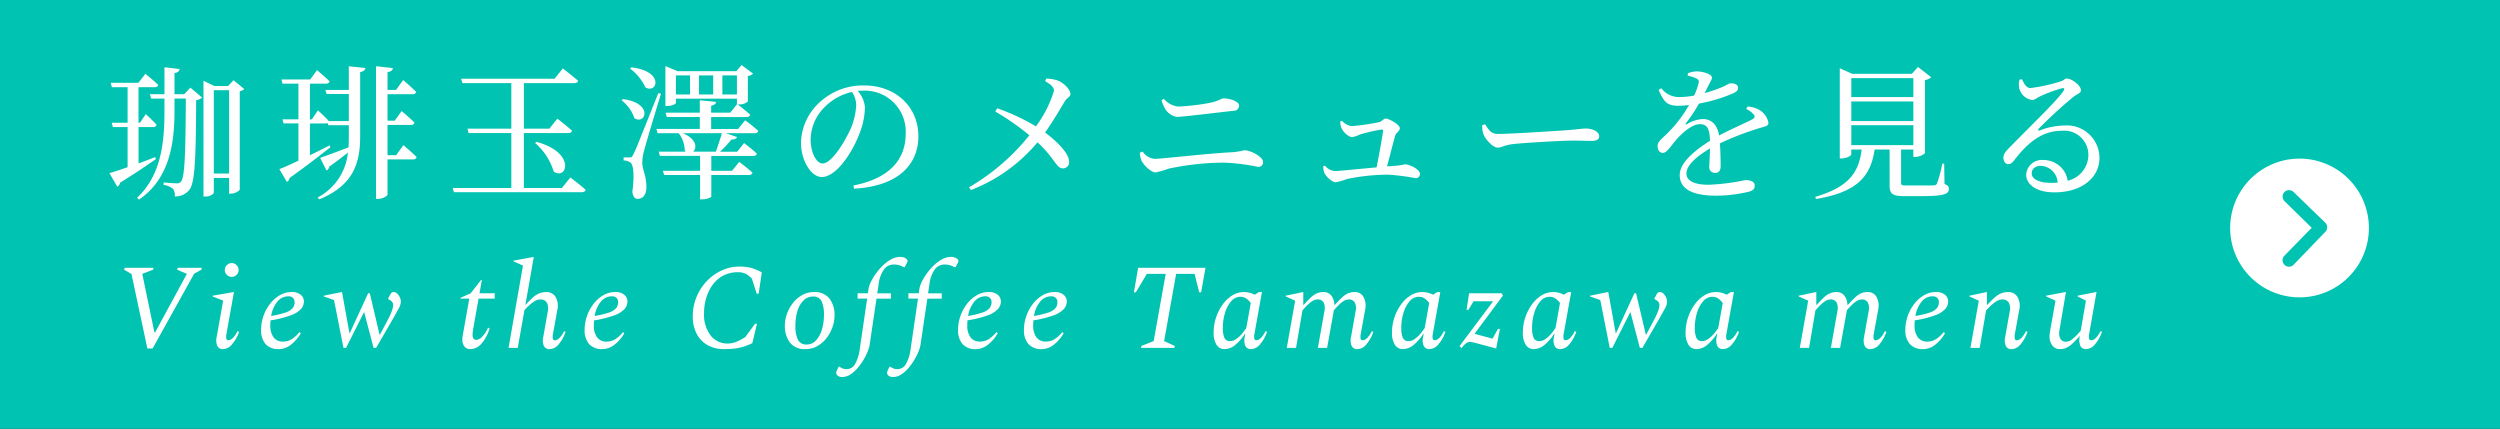 <svg xmlns="http://www.w3.org/2000/svg" width="309" height="53" viewBox="0 0 309 53">
  <rect x="0" y="0" width="309" height="53" fill="#333333" stroke="none"/>
  <g id="Group_712" data-name="Group 712" transform="translate(-460 -3996.849)">
    <g id="Group_288" data-name="Group 288" transform="translate(-8 -798.048)">
      <rect id="Rectangle_178" data-name="Rectangle 178" width="309" height="53" transform="translate(468 4794.896)" fill="#01c3b1"/>
      <path id="Path_60986" data-name="Path 60986" d="M4.215.075,2.25-9.135l-.9-.525.06-.24H4.965l-.045.24-1.335.51,1.5,7.23h.09L9.1-9.15l-1.2-.51L7.95-9.9h3l-.06.24-.885.48L4.86.075ZM14.64-8.775a.821.821,0,0,1-.6-.255.821.821,0,0,1-.255-.6.821.821,0,0,1,.255-.6.821.821,0,0,1,.6-.255.821.821,0,0,1,.6.255.821.821,0,0,1,.255.6.821.821,0,0,1-.255.6A.821.821,0,0,1,14.64-8.775ZM13.575.15a.726.726,0,0,1-.72-.405,1.78,1.78,0,0,1-.075-1.08l.8-4.515L12.27-6.36v-.09l2.6-.45h.045l-.915,5.115a1.866,1.866,0,0,0-.03.645.234.234,0,0,0,.255.195.859.859,0,0,0,.555-.277,2.763,2.763,0,0,0,.57-.847l.2.09A4.739,4.739,0,0,1,14.6-.352,1.466,1.466,0,0,1,13.575.15Zm6.93,0A2.1,2.1,0,0,1,18.81-.487a2.594,2.594,0,0,1-.54-1.733,5.144,5.144,0,0,1,.292-1.717,5.291,5.291,0,0,1,.81-1.5,4.17,4.17,0,0,1,1.2-1.065,2.885,2.885,0,0,1,1.477-.4,1.641,1.641,0,0,1,1.133.345,1.059,1.059,0,0,1,.382.81,1.424,1.424,0,0,1-.36.938,3.137,3.137,0,0,1-1.252.78A12.938,12.938,0,0,1,19.44-3.4q-.03.3-.03.63A2.437,2.437,0,0,0,19.8-1.32a1.414,1.414,0,0,0,1.23.54,1.968,1.968,0,0,0,.975-.27A3.713,3.713,0,0,0,23-1.935h.03l.15.12A4.7,4.7,0,0,1,21.953-.39,2.38,2.38,0,0,1,20.505.15Zm1.14-6.525a1.732,1.732,0,0,0-1.372.668,3.682,3.682,0,0,0-.757,1.762,11.1,11.1,0,0,0,1.755-.42,2.018,2.018,0,0,0,.885-.532,1.17,1.17,0,0,0,.255-.773.7.7,0,0,0-.195-.5A.755.755,0,0,0,21.645-6.375ZM28.455,0l-1.17-5.91L26.01-6.36v-.09l2.22-.45h.045l.915,5.07h.045L31.5-6.75h.21l1.2,5.1h.06l.9-1.7a9.618,9.618,0,0,0,.577-1.245,2.277,2.277,0,0,0,.142-.7.575.575,0,0,0-.12-.383,1.134,1.134,0,0,0-.3-.247l-.195-.12v-.06l.24-.45a1.062,1.062,0,0,1,.2-.277.385.385,0,0,1,.247-.068.627.627,0,0,1,.442.2,1.462,1.462,0,0,1,.323.465,1.288,1.288,0,0,1,.12.525,1.862,1.862,0,0,1-.278.863q-.277.5-.8,1.432L32.49,0h-.315l-1.17-4.44L28.77,0Zm15.7.15a.908.908,0,0,1-.75-.315,1.372,1.372,0,0,1-.255-.885q0-.12.015-.27t.045-.3l.795-4.47H42.9v-.09l1.275-.57,1.29-1.65h.09L45.27-6.75h1.875v.66H45.15l-.675,3.81q-.03.195-.045.352t-.015.278a.83.83,0,0,0,.12.51.384.384,0,0,0,.315.15,1.117,1.117,0,0,0,.743-.39A3.676,3.676,0,0,0,46.32-2.5l.195.09a5.023,5.023,0,0,1-1.1,1.995A1.83,1.83,0,0,1,44.16.15ZM49.995,0h-1.14L50.64-10.17l-1.17-.525v-.09l2.46-.45h.045L50.94-5.325h.03a10.832,10.832,0,0,1,.923-.93,2.733,2.733,0,0,1,.78-.495,2.347,2.347,0,0,1,.862-.15,1.279,1.279,0,0,1,1.132.6,2.184,2.184,0,0,1,.217,1.62l-.525,2.9a1.866,1.866,0,0,0-.03.645.234.234,0,0,0,.255.195.859.859,0,0,0,.555-.277,2.763,2.763,0,0,0,.57-.847l.195.09a4.739,4.739,0,0,1-.937,1.628,1.466,1.466,0,0,1-1.028.5.726.726,0,0,1-.72-.405,1.78,1.78,0,0,1-.075-1.08l.585-3.3a1.577,1.577,0,0,0-.127-.937.864.864,0,0,0-.863-.412,1.264,1.264,0,0,0-.675.217,4.563,4.563,0,0,0-.675.525q-.33.307-.57.577Zm10.5.15A2.1,2.1,0,0,1,58.8-.487a2.594,2.594,0,0,1-.54-1.733,5.144,5.144,0,0,1,.292-1.717,5.291,5.291,0,0,1,.81-1.5,4.17,4.17,0,0,1,1.2-1.065,2.885,2.885,0,0,1,1.477-.4,1.641,1.641,0,0,1,1.132.345,1.059,1.059,0,0,1,.383.81,1.424,1.424,0,0,1-.36.938,3.137,3.137,0,0,1-1.253.78A12.938,12.938,0,0,1,59.43-3.4q-.03.3-.03.63a2.437,2.437,0,0,0,.39,1.455,1.414,1.414,0,0,0,1.23.54,1.968,1.968,0,0,0,.975-.27,3.713,3.713,0,0,0,.99-.885h.03l.15.12A4.7,4.7,0,0,1,61.942-.39,2.38,2.38,0,0,1,60.495.15Zm1.14-6.525a1.732,1.732,0,0,0-1.373.668A3.682,3.682,0,0,0,59.5-3.945a11.1,11.1,0,0,0,1.755-.42,2.018,2.018,0,0,0,.885-.532A1.17,1.17,0,0,0,62.4-5.67a.7.7,0,0,0-.195-.5A.755.755,0,0,0,61.635-6.375ZM75.525.15A4.068,4.068,0,0,1,73.41-.367a3.412,3.412,0,0,1-1.327-1.425,4.588,4.588,0,0,1-.457-2.093,6.22,6.22,0,0,1,.465-2.4A6.294,6.294,0,0,1,73.357-8.25,6,6,0,0,1,75.2-9.57a5.193,5.193,0,0,1,2.2-.48,5.466,5.466,0,0,1,1.447.165,6.43,6.43,0,0,1,1.313.555L79.77-6.7h-.24l-.6-1.86a3.045,3.045,0,0,0-.757-.592,2.019,2.019,0,0,0-.952-.2,3.851,3.851,0,0,0-1.8.405,3.815,3.815,0,0,0-1.312,1.118,5.24,5.24,0,0,0-.81,1.62A6.557,6.557,0,0,0,73.02-4.29a4.215,4.215,0,0,0,.818,2.76,2.593,2.593,0,0,0,2.092.99A2.839,2.839,0,0,0,77.13-.8a7.586,7.586,0,0,0,.99-.54l1.2-1.635h.24L78.99-.585a8.277,8.277,0,0,1-.952.39A6.322,6.322,0,0,1,76.95.06,9.757,9.757,0,0,1,75.525.15ZM85.56.15a2.277,2.277,0,0,1-1.928-.81,3.35,3.35,0,0,1-.622-2.1,4.312,4.312,0,0,1,.255-1.433A4.691,4.691,0,0,1,84-5.535a3.847,3.847,0,0,1,1.14-.99A2.894,2.894,0,0,1,86.6-6.9a2.277,2.277,0,0,1,1.927.81,3.35,3.35,0,0,1,.623,2.1,4.347,4.347,0,0,1-.248,1.4,4.752,4.752,0,0,1-.72,1.35A3.809,3.809,0,0,1,87.045-.233,2.907,2.907,0,0,1,85.56.15Zm.165-.57a1.508,1.508,0,0,0,1.125-.5,3.293,3.293,0,0,0,.735-1.335A6.2,6.2,0,0,0,87.84-4.08a3.843,3.843,0,0,0-.293-1.687,1.106,1.106,0,0,0-1.088-.578,1.586,1.586,0,0,0-1.118.457,3,3,0,0,0-.757,1.268,6.037,6.037,0,0,0-.27,1.9,3.86,3.86,0,0,0,.3,1.7A1.129,1.129,0,0,0,85.725-.42ZM90.09,3.6a.837.837,0,0,1-.54-.158.451.451,0,0,1-.195-.352.725.725,0,0,1,.09-.315l.21-.45h.09l.285.165a1.194,1.194,0,0,0,.615.135,1.175,1.175,0,0,0,1.057-.66A4.949,4.949,0,0,0,92.25.255l.93-6.345H92v-.66H93.27l.09-.6a3.018,3.018,0,0,1,.27-.78,6.766,6.766,0,0,1,.6-1.012,7.4,7.4,0,0,1,.863-1.012,4.728,4.728,0,0,1,1.05-.788,2.394,2.394,0,0,1,1.162-.307,1.176,1.176,0,0,1,.285.038,1.2,1.2,0,0,1,.24.082,1.057,1.057,0,0,1,.27.188.271.271,0,0,1,.075.188.466.466,0,0,1-.037.158,1.109,1.109,0,0,1-.083.172l-.24.45h-.1l-.345-.165a2.226,2.226,0,0,0-.9-.165,1.45,1.45,0,0,0-1.245.66,3.87,3.87,0,0,0-.615,1.7l-.18,1.2H96.12v.66H94.335L93.48-.315a3.86,3.86,0,0,1-.24.773,7.328,7.328,0,0,1-.518,1.028,7.325,7.325,0,0,1-.735,1.02,4.09,4.09,0,0,1-.893.788A1.835,1.835,0,0,1,90.09,3.6Zm6.285,0a.837.837,0,0,1-.54-.158.451.451,0,0,1-.195-.352.725.725,0,0,1,.09-.315l.21-.45h.09l.285.165a1.194,1.194,0,0,0,.615.135,1.175,1.175,0,0,0,1.057-.66,4.949,4.949,0,0,0,.548-1.71l.93-6.345H98.28v-.66h1.275l.09-.6a3.019,3.019,0,0,1,.27-.78,6.766,6.766,0,0,1,.6-1.012,7.4,7.4,0,0,1,.863-1.012,4.728,4.728,0,0,1,1.05-.788,2.394,2.394,0,0,1,1.162-.307,1.176,1.176,0,0,1,.285.038,1.2,1.2,0,0,1,.24.082,1.057,1.057,0,0,1,.27.188.271.271,0,0,1,.075.188.466.466,0,0,1-.037.158,1.109,1.109,0,0,1-.083.172l-.24.45h-.105l-.345-.165a2.226,2.226,0,0,0-.9-.165,1.45,1.45,0,0,0-1.245.66,3.87,3.87,0,0,0-.615,1.7l-.18,1.2H102.4v.66H100.62L99.765-.315a3.86,3.86,0,0,1-.24.773,7.328,7.328,0,0,1-.518,1.028,7.325,7.325,0,0,1-.735,1.02,4.09,4.09,0,0,1-.893.788A1.835,1.835,0,0,1,96.375,3.6ZM106.65.15a2.1,2.1,0,0,1-1.695-.637,2.594,2.594,0,0,1-.54-1.733,5.144,5.144,0,0,1,.293-1.717,5.291,5.291,0,0,1,.81-1.5,4.17,4.17,0,0,1,1.2-1.065,2.885,2.885,0,0,1,1.478-.4,1.641,1.641,0,0,1,1.132.345,1.059,1.059,0,0,1,.382.81,1.424,1.424,0,0,1-.36.938,3.137,3.137,0,0,1-1.252.78,12.938,12.938,0,0,1-2.513.623q-.03.3-.03.63a2.437,2.437,0,0,0,.39,1.455,1.414,1.414,0,0,0,1.23.54,1.968,1.968,0,0,0,.975-.27,3.713,3.713,0,0,0,.99-.885h.03l.15.12A4.7,4.7,0,0,1,108.1-.39,2.38,2.38,0,0,1,106.65.15Zm1.14-6.525a1.732,1.732,0,0,0-1.372.668,3.682,3.682,0,0,0-.757,1.762,11.1,11.1,0,0,0,1.755-.42A2.018,2.018,0,0,0,108.3-4.9a1.17,1.17,0,0,0,.255-.773.7.7,0,0,0-.195-.5A.755.755,0,0,0,107.79-6.375Zm7,6.525A2.1,2.1,0,0,1,113.1-.487a2.594,2.594,0,0,1-.54-1.733,5.144,5.144,0,0,1,.293-1.717,5.291,5.291,0,0,1,.81-1.5,4.17,4.17,0,0,1,1.2-1.065,2.885,2.885,0,0,1,1.478-.4,1.641,1.641,0,0,1,1.132.345,1.059,1.059,0,0,1,.382.81,1.424,1.424,0,0,1-.36.938,3.137,3.137,0,0,1-1.252.78,12.938,12.938,0,0,1-2.513.623q-.03.3-.03.63a2.437,2.437,0,0,0,.39,1.455,1.414,1.414,0,0,0,1.23.54,1.968,1.968,0,0,0,.975-.27,3.713,3.713,0,0,0,.99-.885h.03l.15.12A4.7,4.7,0,0,1,116.243-.39,2.38,2.38,0,0,1,114.795.15Zm1.14-6.525a1.732,1.732,0,0,0-1.372.668,3.682,3.682,0,0,0-.757,1.762,11.1,11.1,0,0,0,1.755-.42,2.018,2.018,0,0,0,.885-.532,1.17,1.17,0,0,0,.255-.773.7.7,0,0,0-.195-.5A.755.755,0,0,0,115.935-6.375ZM127.02,0l.06-.24,1.515-.6,1.485-8.31h-2.325L126.39-6.87h-.24l.525-3.03H135l-.54,3.03h-.24l-.57-2.28h-2.28L129.885-.84l1.32.6L131.16,0Zm10.32.15a1.134,1.134,0,0,1-.967-.517,2.685,2.685,0,0,1-.367-1.553,5.748,5.748,0,0,1,.292-1.815,5.905,5.905,0,0,1,.81-1.605A4.216,4.216,0,0,1,138.3-6.48a2.679,2.679,0,0,1,1.44-.42,2.841,2.841,0,0,1,.72.09,2.627,2.627,0,0,1,.615.24l.525-.33h.375l-.915,5.115a1.7,1.7,0,0,0-.022.645.236.236,0,0,0,.247.195.859.859,0,0,0,.555-.277,2.763,2.763,0,0,0,.57-.847l.195.09a4.738,4.738,0,0,1-.937,1.628,1.466,1.466,0,0,1-1.027.5.726.726,0,0,1-.72-.405,1.78,1.78,0,0,1-.075-1.08l.075-.39h-.06a5.8,5.8,0,0,1-1.2,1.373A2.089,2.089,0,0,1,137.34.15ZM137.145-2.5a3.178,3.178,0,0,0,.188,1.252.709.709,0,0,0,.712.412,1.29,1.29,0,0,0,.72-.24,3.548,3.548,0,0,0,.69-.615,6.757,6.757,0,0,0,.585-.765l.555-3.09a2.472,2.472,0,0,0-.577-.57,1.255,1.255,0,0,0-.712-.2,1.47,1.47,0,0,0-1.133.555,3.862,3.862,0,0,0-.757,1.425A6.139,6.139,0,0,0,137.145-2.5Zm7.9,2.5,1.035-5.835-1.17-.525v-.09l2.13-.45h.045v1.575h.06q.525-.585.9-.93a2.567,2.567,0,0,1,.735-.495,2.172,2.172,0,0,1,.84-.15,1.152,1.152,0,0,1,.915.42,1.838,1.838,0,0,1,.39,1.155h.075q.525-.585.9-.93a2.611,2.611,0,0,1,.727-.495,2.159,2.159,0,0,1,.848-.15,1.175,1.175,0,0,1,1.05.6,2.266,2.266,0,0,1,.2,1.62l-.525,2.9a1.866,1.866,0,0,0-.03.645.234.234,0,0,0,.255.195.859.859,0,0,0,.555-.277,2.763,2.763,0,0,0,.57-.847l.195.09a4.738,4.738,0,0,1-.937,1.628,1.466,1.466,0,0,1-1.027.5.726.726,0,0,1-.72-.405,1.78,1.78,0,0,1-.075-1.08l.585-3.3a1.577,1.577,0,0,0-.1-.937.774.774,0,0,0-.788-.412,1.157,1.157,0,0,0-.652.217,3.987,3.987,0,0,0-.622.525q-.3.307-.54.577L150.03,0h-1.14l.825-4.635a1.577,1.577,0,0,0-.1-.937.774.774,0,0,0-.787-.412,1.165,1.165,0,0,0-.66.225,4.445,4.445,0,0,0-.637.533q-.308.307-.548.593L146.19,0Zm14.34.15a1.134,1.134,0,0,1-.967-.517,2.685,2.685,0,0,1-.367-1.553,5.748,5.748,0,0,1,.292-1.815,5.905,5.905,0,0,1,.81-1.605,4.216,4.216,0,0,1,1.193-1.14,2.679,2.679,0,0,1,1.44-.42,2.841,2.841,0,0,1,.72.09,2.627,2.627,0,0,1,.615.24l.525-.33h.375l-.915,5.115a1.7,1.7,0,0,0-.022.645.236.236,0,0,0,.247.195.859.859,0,0,0,.555-.277,2.763,2.763,0,0,0,.57-.847l.195.09a4.738,4.738,0,0,1-.937,1.628,1.466,1.466,0,0,1-1.027.5.726.726,0,0,1-.72-.405,1.78,1.78,0,0,1-.075-1.08l.075-.39h-.06a5.8,5.8,0,0,1-1.2,1.373A2.089,2.089,0,0,1,159.39.15ZM159.2-2.5a3.178,3.178,0,0,0,.188,1.252.709.709,0,0,0,.712.412,1.29,1.29,0,0,0,.72-.24,3.548,3.548,0,0,0,.69-.615,6.757,6.757,0,0,0,.585-.765l.555-3.09a2.472,2.472,0,0,0-.577-.57,1.255,1.255,0,0,0-.712-.2,1.47,1.47,0,0,0-1.133.555,3.862,3.862,0,0,0-.757,1.425A6.139,6.139,0,0,0,159.2-2.5Zm7.44,2.52-.24-.24L170.55-5.76h-2.415l-.63,1.05h-.24l.315-2.04h4.02l.165.285-3.51,4.725,2.22.6.675-1.2h.24L170.925.075,168.18-.66l-.247-.053a1.108,1.108,0,0,0-.217-.022.813.813,0,0,0-.435.12,1.954,1.954,0,0,0-.42.375ZM175.56.15a1.134,1.134,0,0,1-.967-.517,2.685,2.685,0,0,1-.367-1.553,5.748,5.748,0,0,1,.292-1.815,5.905,5.905,0,0,1,.81-1.605,4.216,4.216,0,0,1,1.193-1.14,2.679,2.679,0,0,1,1.44-.42,2.841,2.841,0,0,1,.72.09,2.627,2.627,0,0,1,.615.24l.525-.33h.375l-.915,5.115a1.7,1.7,0,0,0-.022.645.236.236,0,0,0,.247.195.859.859,0,0,0,.555-.277,2.763,2.763,0,0,0,.57-.847l.195.09a4.738,4.738,0,0,1-.937,1.628,1.466,1.466,0,0,1-1.027.5.726.726,0,0,1-.72-.405,1.78,1.78,0,0,1-.075-1.08l.075-.39h-.06a5.8,5.8,0,0,1-1.2,1.373A2.089,2.089,0,0,1,175.56.15ZM175.365-2.5a3.178,3.178,0,0,0,.188,1.252.709.709,0,0,0,.712.412,1.29,1.29,0,0,0,.72-.24,3.548,3.548,0,0,0,.69-.615,6.757,6.757,0,0,0,.585-.765l.555-3.09a2.472,2.472,0,0,0-.577-.57,1.255,1.255,0,0,0-.712-.2,1.47,1.47,0,0,0-1.133.555,3.862,3.862,0,0,0-.757,1.425A6.139,6.139,0,0,0,175.365-2.5Zm9.6,2.5-1.17-5.91-1.275-.45v-.09l2.22-.45h.045l.915,5.07h.045l2.265-4.92h.21l1.2,5.1h.06l.9-1.7a9.618,9.618,0,0,0,.577-1.245,2.276,2.276,0,0,0,.143-.7.575.575,0,0,0-.12-.383,1.135,1.135,0,0,0-.3-.247l-.2-.12v-.06l.24-.45a1.062,1.062,0,0,1,.2-.277.385.385,0,0,1,.247-.068.627.627,0,0,1,.443.2,1.462,1.462,0,0,1,.322.465,1.288,1.288,0,0,1,.12.525,1.862,1.862,0,0,1-.277.863q-.277.5-.8,1.432L189,0h-.315l-1.17-4.44L185.28,0Zm10.71.15a1.134,1.134,0,0,1-.967-.517,2.685,2.685,0,0,1-.367-1.553,5.748,5.748,0,0,1,.292-1.815,5.905,5.905,0,0,1,.81-1.605,4.216,4.216,0,0,1,1.193-1.14,2.679,2.679,0,0,1,1.44-.42,2.841,2.841,0,0,1,.72.09,2.627,2.627,0,0,1,.615.24l.525-.33h.375l-.915,5.115a1.7,1.7,0,0,0-.022.645.236.236,0,0,0,.247.195.859.859,0,0,0,.555-.277,2.763,2.763,0,0,0,.57-.847l.195.09A4.738,4.738,0,0,1,200-.352a1.466,1.466,0,0,1-1.027.5.726.726,0,0,1-.72-.405,1.78,1.78,0,0,1-.075-1.08l.075-.39h-.06a5.8,5.8,0,0,1-1.2,1.373A2.089,2.089,0,0,1,195.675.15ZM195.48-2.5a3.178,3.178,0,0,0,.188,1.252.709.709,0,0,0,.712.412,1.29,1.29,0,0,0,.72-.24,3.548,3.548,0,0,0,.69-.615,6.757,6.757,0,0,0,.585-.765l.555-3.09a2.472,2.472,0,0,0-.577-.57,1.255,1.255,0,0,0-.712-.2,1.47,1.47,0,0,0-1.133.555,3.862,3.862,0,0,0-.757,1.425A6.139,6.139,0,0,0,195.48-2.5ZM208.455,0l1.035-5.835-1.17-.525v-.09l2.13-.45h.045v1.575h.06q.525-.585.9-.93a2.567,2.567,0,0,1,.735-.495,2.172,2.172,0,0,1,.84-.15,1.152,1.152,0,0,1,.915.42,1.838,1.838,0,0,1,.39,1.155h.075q.525-.585.9-.93a2.611,2.611,0,0,1,.727-.495,2.159,2.159,0,0,1,.848-.15,1.175,1.175,0,0,1,1.05.6,2.266,2.266,0,0,1,.2,1.62l-.525,2.9a1.866,1.866,0,0,0-.03.645.234.234,0,0,0,.255.195.859.859,0,0,0,.555-.277,2.763,2.763,0,0,0,.57-.847l.195.09a4.738,4.738,0,0,1-.937,1.628,1.466,1.466,0,0,1-1.027.5.726.726,0,0,1-.72-.405,1.78,1.78,0,0,1-.075-1.08l.585-3.3a1.577,1.577,0,0,0-.1-.937.774.774,0,0,0-.788-.412,1.157,1.157,0,0,0-.652.217,3.987,3.987,0,0,0-.622.525q-.3.307-.54.577L213.435,0h-1.14l.825-4.635a1.577,1.577,0,0,0-.1-.937.774.774,0,0,0-.787-.412,1.165,1.165,0,0,0-.66.225,4.445,4.445,0,0,0-.637.533q-.308.307-.548.593L209.6,0ZM223.74.15a2.1,2.1,0,0,1-1.7-.637,2.594,2.594,0,0,1-.54-1.733,5.145,5.145,0,0,1,.292-1.717,5.292,5.292,0,0,1,.81-1.5,4.17,4.17,0,0,1,1.2-1.065,2.885,2.885,0,0,1,1.477-.4,1.641,1.641,0,0,1,1.133.345,1.059,1.059,0,0,1,.382.81,1.424,1.424,0,0,1-.36.938,3.137,3.137,0,0,1-1.253.78,12.938,12.938,0,0,1-2.512.623q-.03.3-.03.63a2.437,2.437,0,0,0,.39,1.455,1.414,1.414,0,0,0,1.23.54,1.968,1.968,0,0,0,.975-.27,3.714,3.714,0,0,0,.99-.885h.03l.15.12A4.7,4.7,0,0,1,225.188-.39,2.38,2.38,0,0,1,223.74.15Zm1.14-6.525a1.732,1.732,0,0,0-1.372.668,3.682,3.682,0,0,0-.758,1.762,11.1,11.1,0,0,0,1.755-.42,2.018,2.018,0,0,0,.885-.532,1.17,1.17,0,0,0,.255-.773.7.7,0,0,0-.195-.5A.755.755,0,0,0,224.88-6.375ZM229.545,0l1.035-5.835-1.17-.525v-.09l2.13-.45h.045v1.575h.06a10.109,10.109,0,0,1,.93-.93,2.877,2.877,0,0,1,.78-.495,2.331,2.331,0,0,1,.87-.15,1.279,1.279,0,0,1,1.133.6,2.184,2.184,0,0,1,.217,1.62l-.525,2.9a1.7,1.7,0,0,0-.022.645.236.236,0,0,0,.247.195.859.859,0,0,0,.555-.277,2.763,2.763,0,0,0,.57-.847l.2.09a4.739,4.739,0,0,1-.937,1.628,1.466,1.466,0,0,1-1.028.5.726.726,0,0,1-.72-.405,1.78,1.78,0,0,1-.075-1.08l.585-3.3a1.577,1.577,0,0,0-.128-.937.864.864,0,0,0-.863-.412,1.27,1.27,0,0,0-.682.225,4.758,4.758,0,0,0-.683.533q-.33.307-.585.593L230.685,0Zm11.04.15a1.115,1.115,0,0,1-.908-.435,1.829,1.829,0,0,1-.352-1.185,2.02,2.02,0,0,1,.023-.3q.022-.15.037-.3l.675-3.765-1.17-.525v-.09l2.4-.45h.06l-.78,4.59a3.9,3.9,0,0,0-.06.54,1.221,1.221,0,0,0,.2.712.754.754,0,0,0,.667.293,1.112,1.112,0,0,0,.638-.225,4.112,4.112,0,0,0,.622-.54q.3-.315.54-.585l.645-3.72L242.79-6.36v-.09l2.28-.45h.06l-.9,5.115a1.7,1.7,0,0,0-.022.645.254.254,0,0,0,.277.195.859.859,0,0,0,.555-.277,2.763,2.763,0,0,0,.57-.847l.195.09a4.738,4.738,0,0,1-.937,1.628,1.466,1.466,0,0,1-1.027.5.71.71,0,0,1-.712-.405,1.9,1.9,0,0,1-.083-1.08l.015-.09h-.045q-.51.57-.885.915a2.767,2.767,0,0,1-.727.5A1.987,1.987,0,0,1,240.585.15Z" transform="translate(482 4837.896)" fill="#fff"/>
      <path id="Icon_ionic-ios-arrow-dropleft-circle" data-name="Icon ionic-ios-arrow-dropleft-circle" d="M8.574,0a8.574,8.574,0,1,0,8.574,8.574A8.573,8.573,0,0,0,8.574,0Zm1.789,11.917a.8.8,0,0,1,0,1.125.786.786,0,0,1-.561.231.8.8,0,0,1-.565-.235L5.363,9.151a.8.8,0,0,1,.025-1.1L9.32,4.11a.8.8,0,1,1,1.125,1.125L7.07,8.574Z" transform="translate(760.945 4831.499) rotate(179)" fill="#fff"/>
      <path id="Path_60985" data-name="Path 60985" d="M6.192-3.762c-.7.27-1.4.54-2.07.774V-7.47H5.9c.234,0,.414-.09.45-.288-.486-.558-1.332-1.314-1.332-1.314L4.3-8.01h-.18V-12.4H6.084c.252,0,.432-.09.468-.288-.594-.576-1.584-1.368-1.584-1.368L4.1-12.942H.684l.144.54H2.772V-8.01H.81l.144.54H2.772v4.95c-.954.342-1.764.612-2.25.738L1.494-.108a.623.623,0,0,0,.342-.486C3.816-1.818,5.274-2.826,6.264-3.51Zm3.582-7.776H8.568v-2.61c.45-.072.594-.252.63-.5l-1.872-.216v3.33h-1.8l.162.54H7.326v1.674c0,3.834-.45,7.848-3.384,10.584l.234.234C7.92-1.062,8.55-5.364,8.568-9.306V-11h1.4c-.036,6.786-.126,9.7-.594,10.26A.637.637,0,0,1,8.8-.522c-.324,0-1.062-.054-1.566-.108l-.018.306A2.385,2.385,0,0,1,8.37.144,1.32,1.32,0,0,1,8.6,1.1a2.207,2.207,0,0,0,1.8-.81c.684-.882.81-3.564.846-11.088a1.345,1.345,0,0,0,.738-.324L10.53-12.348Zm3.654,9.81v-10.3h1.89v10.3Zm2.43-11.538-.666.72H13.5l-1.35-.648V1.116h.234c.576,0,1.044-.324,1.044-.486V-1.188h1.89V.756h.216a1.644,1.644,0,0,0,1.1-.468V-11.9a1.075,1.075,0,0,0,.558-.27ZM30.114-12.06h-2.9l.162.5h2.736v3.348H27.648c-.5-.558-1.35-1.332-1.35-1.332l-.756,1.116h-.234v-4.41H27.27c.252,0,.414-.09.468-.288-.576-.558-1.548-1.386-1.548-1.386l-.846,1.152H21.78l.144.522h1.962v4.41h-1.98l.144.5h1.836v4.608c-1.026.486-1.872.864-2.358,1.044l.936,1.584a.621.621,0,0,0,.324-.486c2.232-1.584,3.906-2.916,5.058-3.8L27.72-5.2c-.81.414-1.638.828-2.412,1.206V-7.92h1.908a.6.6,0,0,0,.27-.054l.09.27h2.538v1.566c0,.414-.018.792-.036,1.17-1.494.576-2.862,1.08-3.51,1.3l.792,1.566a.666.666,0,0,0,.342-.486c.918-.648,1.674-1.242,2.3-1.728a7.02,7.02,0,0,1-3.744,5.544l.2.234c3.8-1.566,5.04-3.96,5.058-7.6v-8.136c.45-.072.594-.252.648-.5l-2.052-.216ZM35.964-4H34.9V-7.74h2.88c.252,0,.4-.09.45-.288C37.656-8.6,36.648-9.45,36.648-9.45l-.864,1.188H34.9v-3.276H37.98a.439.439,0,0,0,.468-.27c-.594-.612-1.62-1.476-1.62-1.476l-.882,1.224H34.9v-2.2c.468-.072.612-.252.666-.5l-2.088-.234V1.4h.288c.522,0,1.134-.36,1.134-.54V-3.474h3.132a.431.431,0,0,0,.468-.288c-.612-.612-1.638-1.476-1.638-1.476ZM56.448.054h-4.7V-6.732h5.49a.431.431,0,0,0,.468-.288c-.684-.63-1.818-1.494-1.818-1.494L54.9-7.272H51.75v-5.634h6.21c.252,0,.45-.09.5-.288-.738-.63-1.89-1.53-1.89-1.53l-1.026,1.278H43.992l.162.54H50.2v5.634H44.784l.126.54H50.2V.054H42.948l.162.522H58.9c.252,0,.432-.09.486-.288-.7-.648-1.89-1.53-1.89-1.53ZM53.136-5.508a7.549,7.549,0,0,1,2.3,3.528C57.06-.828,58.266-4.3,53.3-5.652Zm11.736-9.2a6.241,6.241,0,0,1,1.908,2.34c1.458.81,2.376-2-1.728-2.484Zm-1.044,3.924a4.73,4.73,0,0,1,1.584,2.214c1.368.882,2.412-1.854-1.422-2.358Zm4.536-.882c-2.772,6.948-2.772,6.948-3.078,7.56-.18.378-.234.378-.45.378H64.08v.378a1.525,1.525,0,0,1,.846.27c.4.27.486,1.764.234,3.582.054.594.306.9.648.9.63,0,1.044-.486,1.08-1.278.054-1.494-.486-2.322-.5-3.132a5.724,5.724,0,0,1,.234-1.584c.216-.864,1.422-4.86,2.07-7Zm4.3,7.236c.5-.414.486-1.566-1.278-2.286H76.23c-.216.7-.5,1.62-.756,2.286ZM76.284-11.5V-13.86h1.8V-11.5ZM70.542-13.86h1.746V-11.5H70.542Zm4.608,0V-11.5H73.4V-13.86Zm3.078,6.624H74.9V-8.712h4.338c.252,0,.432-.09.486-.288-.54-.5-1.35-1.116-1.548-1.278H78.3a1.511,1.511,0,0,0,1.134-.36v-3.15a1.088,1.088,0,0,0,.648-.288L78.66-15.138l-.648.756H70.758l-1.512-.63v4.932h.216c.666,0,1.08-.27,1.08-.378v-.522h7.542v.7l-.828,1.026H74.9v-.864c.414-.072.576-.234.612-.468l-2.016-.2v1.53h-4.23l.144.54h4.086v1.476H68.13l.144.522h2.61a3.664,3.664,0,0,1,.756,2.178c.036.036.09.072.126.108H68.418l.144.522H73.53V-2.07H68.94l.144.522H73.53V1.458h.234c.72,0,1.152-.27,1.152-.342V-1.548h4.608c.252,0,.432-.09.486-.288-.63-.576-1.638-1.332-1.638-1.332l-.9,1.1H74.916V-3.906H80.1c.234,0,.414-.09.45-.288-.576-.54-1.584-1.3-1.584-1.3L78.12-4.428H76A17.878,17.878,0,0,0,77.418-5.94c.378.018.594-.108.684-.306l-1.4-.468h3.528c.27,0,.45-.09.486-.288-.594-.558-1.62-1.314-1.62-1.314Zm14.6-2.952a8.464,8.464,0,0,1-.684,2.916c-.7,1.566-2.34,4.3-3.474,4.3-.738,0-1.476-1.314-1.476-2.952A5.755,5.755,0,0,1,88.974-9.99a6.763,6.763,0,0,1,3.33-1.818A2.941,2.941,0,0,1,92.826-10.188ZM92.556.144c5.922-.342,7.956-3.366,7.956-6.462,0-3.744-2.88-6.3-6.714-6.3a7.846,7.846,0,0,0-5.31,1.926A6.993,6.993,0,0,0,86-5.562C86-3.294,87.282-1.3,88.56-1.3c1.944,0,4.014-3.438,4.77-5.634a9.1,9.1,0,0,0,.576-2.988,3.385,3.385,0,0,0-.9-2.016c.234-.018.45-.036.666-.036a5.07,5.07,0,0,1,5.274,5.292c0,3.24-2.016,5.562-6.462,6.426ZM116.19-13.14c.63.378,1.08.684,1.08,1.188a14.319,14.319,0,0,1-2.232,4.392,25.051,25.051,0,0,0-4.788-2.232l-.234.4a30.842,30.842,0,0,1,4.212,2.934,26.7,26.7,0,0,1-7.452,6.426l.234.342a20.161,20.161,0,0,0,8.226-5.9c2.142,1.98,2.322,3.222,3.132,3.222a.764.764,0,0,0,.774-.864c-.018-1.026-1.62-2.574-2.97-3.564,1.044-1.476,2.016-3.168,2.376-3.762.324-.576.756-.63.756-.99,0-.558-.738-1.3-1.458-1.638a4.373,4.373,0,0,0-1.548-.27Zm23.958,3.006c0-.522-1.134-.882-1.89-.882-.36,0-.558.306-1.674.54a28.384,28.384,0,0,1-3.942.468,2.666,2.666,0,0,1-1.782-.954l-.288.162a4,4,0,0,0,.468,1.116,2.114,2.114,0,0,0,1.4.954c.72,0,4.266-.45,7.038-.756A.637.637,0,0,0,140.148-10.134ZM128.124-3.258c.216.432,1.116,1.386,1.692,1.386a8.935,8.935,0,0,0,1.584-.45,33.079,33.079,0,0,1,6.858-.756,25.416,25.416,0,0,1,4.23.522.568.568,0,0,0,.63-.594c0-.648-1.53-1.458-2.322-1.458a10.247,10.247,0,0,1-1.332.234c-3.276.162-8.838.828-9.738.828a1.988,1.988,0,0,1-1.494-.9l-.342.126A2.51,2.51,0,0,0,128.124-3.258Zm24.534-4.9a1.969,1.969,0,0,0,.162.846c.234.486.882,1.08,1.3,1.08a3.05,3.05,0,0,0,.918-.306,18.636,18.636,0,0,1,2.736-.63c.126,0,.18.036.18.162-.09.648-.486,2.952-.81,4.518-2.16.18-4.59.45-5.13.45a1.721,1.721,0,0,1-1.242-.666l-.216.072a2.133,2.133,0,0,0,.162.882c.18.378.918,1.1,1.386,1.1a7.74,7.74,0,0,0,1.368-.4,25.25,25.25,0,0,1,5.166-.54,28.606,28.606,0,0,1,3.33.432.51.51,0,0,0,.54-.54c0-.522-1.242-1.17-1.89-1.17a7.449,7.449,0,0,1-1.08.18c-.324.018-.7.054-1.1.072.36-1.314.81-3.132,1.008-3.8.108-.378.576-.54.576-.918,0-.432-1.332-1.188-1.746-1.188-.27,0-.5.378-.792.432a24.99,24.99,0,0,1-3.456.5,2.121,2.121,0,0,1-1.17-.666Zm17.55.45a2.936,2.936,0,0,0,.144,1.116c.27.684,1.188,1.656,1.746,1.656.576,0,.792-.306,1.908-.432,1.35-.162,6.12-.432,7.308-.432,1.152,0,1.782.036,2.43.036s.918-.216.918-.576c0-.576-.846-.954-1.656-.954-.45,0-1.044.108-2.25.2-.9.072-6.966.468-8.658.468-.81,0-1.116-.54-1.53-1.188Zm32.616-2a2.582,2.582,0,0,1,.882.63c.252.27.216.45-.09.63-1.008.54-2.736,1.26-4.14,2.016-.2-1.278-.9-2.034-2.016-2.034a4.233,4.233,0,0,0-1.98.648c-.126.072-.18-.018-.108-.126a19.386,19.386,0,0,0,1.62-2.43,19.63,19.63,0,0,0,4.3-1.3c.378-.2.54-.378.54-.63,0-.432-.432-.576-.9-.576-.27,0-.4.18-1.116.486a17.875,17.875,0,0,1-2.124.72c.216-.414.432-.846.576-1.134.18-.378.324-.522.324-.774,0-.486-1.26-.774-1.872-.774a3.257,3.257,0,0,0-1.1.234l-.018.306a4.233,4.233,0,0,1,1.044.324c.342.162.378.324.288.63a7.71,7.71,0,0,1-.54,1.494,9.293,9.293,0,0,1-1.656.18,2.733,2.733,0,0,1-2.394-1.08l-.342.2c.648,1.422.972,1.962,2.43,1.962a11.289,11.289,0,0,0,1.332-.09A16.284,16.284,0,0,1,193.3-6.912c-.792.81-1.44,1.224-1.422,1.764,0,.522.252.882.684.864.5-.018,1.026-.954,1.656-1.656.72-.81,1.908-1.89,2.88-1.89.918,0,1.206.558,1.26,2.052-2.016,1.278-3.744,2.754-3.744,4.23,0,1.458,1.116,2.556,4.5,2.556a17.806,17.806,0,0,0,4.032-.486c.612-.18.738-.414.738-.756,0-.468-.45-.684-1.17-.684a26.839,26.839,0,0,1-4.518.576c-1.728,0-2.754-.468-2.754-1.386,0-1.026,1.26-2.124,2.916-3.1-.018.918-.09,1.8-.09,2.25a.7.7,0,0,0,.738.774c.432,0,.666-.324.666-.81,0-.612-.018-1.818-.09-2.844a35.062,35.062,0,0,1,4.968-1.908c.756-.216,1.026-.252,1.026-.648a2.308,2.308,0,0,0-1.08-1.548,3.247,3.247,0,0,0-1.476-.45Zm13,2h7.668v2.466H215.82Zm7.668-5.814v2.34H215.82v-2.34Zm0,5.31H215.82v-2.43h7.668ZM227.3-2.952h-.234a14.847,14.847,0,0,1-.648,2.43c-.072.18-.144.234-.378.252s-.846.018-1.6.018h-1.764c-.63,0-.7-.054-.7-.324V-4.7h1.512v.918h.234a1.9,1.9,0,0,0,1.206-.468v-9.036a1.48,1.48,0,0,0,.774-.342L224.064-14.9l-.756.846h-7.362l-1.548-.684V-3.6h.234c.612,0,1.188-.342,1.188-.5V-4.7H217.1c-.36,3.078-1.854,4.7-5.724,5.85l.072.27c4.7-.792,6.75-2.484,7.254-6.12h1.854V-.27c0,1.044.324,1.332,1.854,1.332h1.962c2.916,0,3.51-.252,3.51-.882,0-.288-.108-.45-.54-.612ZM240.552-.576c-1.638,0-2.43-.522-2.43-1.17,0-.576.468-.936,1.134-.936a2.183,2.183,0,0,1,2.07,2.07C241.074-.594,240.822-.576,240.552-.576ZM236.61-13.338a2.671,2.671,0,0,0-.036,1.062,1.952,1.952,0,0,0,1.6,1.458c.324,0,.594-.27.936-.432a17.165,17.165,0,0,1,2.772-1.026c.234-.054.36.054.162.342-.81,1.224-4.212,4.464-6.732,7.056-.468.468-.666.756-.684,1.134-.036.5.27.846.558.846.306.018.468-.108.792-.5,1.512-1.962,3.294-3.618,5.85-3.618a2.99,2.99,0,0,1,3.294,3.042,3.293,3.293,0,0,1-2.556,3.132A3,3,0,0,0,239.58-3.4a1.935,1.935,0,0,0-2.142,1.782c0,1.368,1.44,2.214,3.474,2.214,3.492,0,5.544-1.89,5.58-4.176a4.022,4.022,0,0,0-4.32-4.086,8.917,8.917,0,0,0-3.078.612c-.162.072-.252-.072-.108-.216a55.987,55.987,0,0,1,4.122-3.8c.612-.522,1.1-.576,1.1-.954,0-.576-1.116-1.44-1.746-1.44-.288,0-.324.216-.81.36a20.955,20.955,0,0,1-3.708.81c-.468,0-.774-.54-1.026-1.08Z" transform="translate(481 4818.076)" fill="#fff"/>
    </g>
  </g>
</svg>
